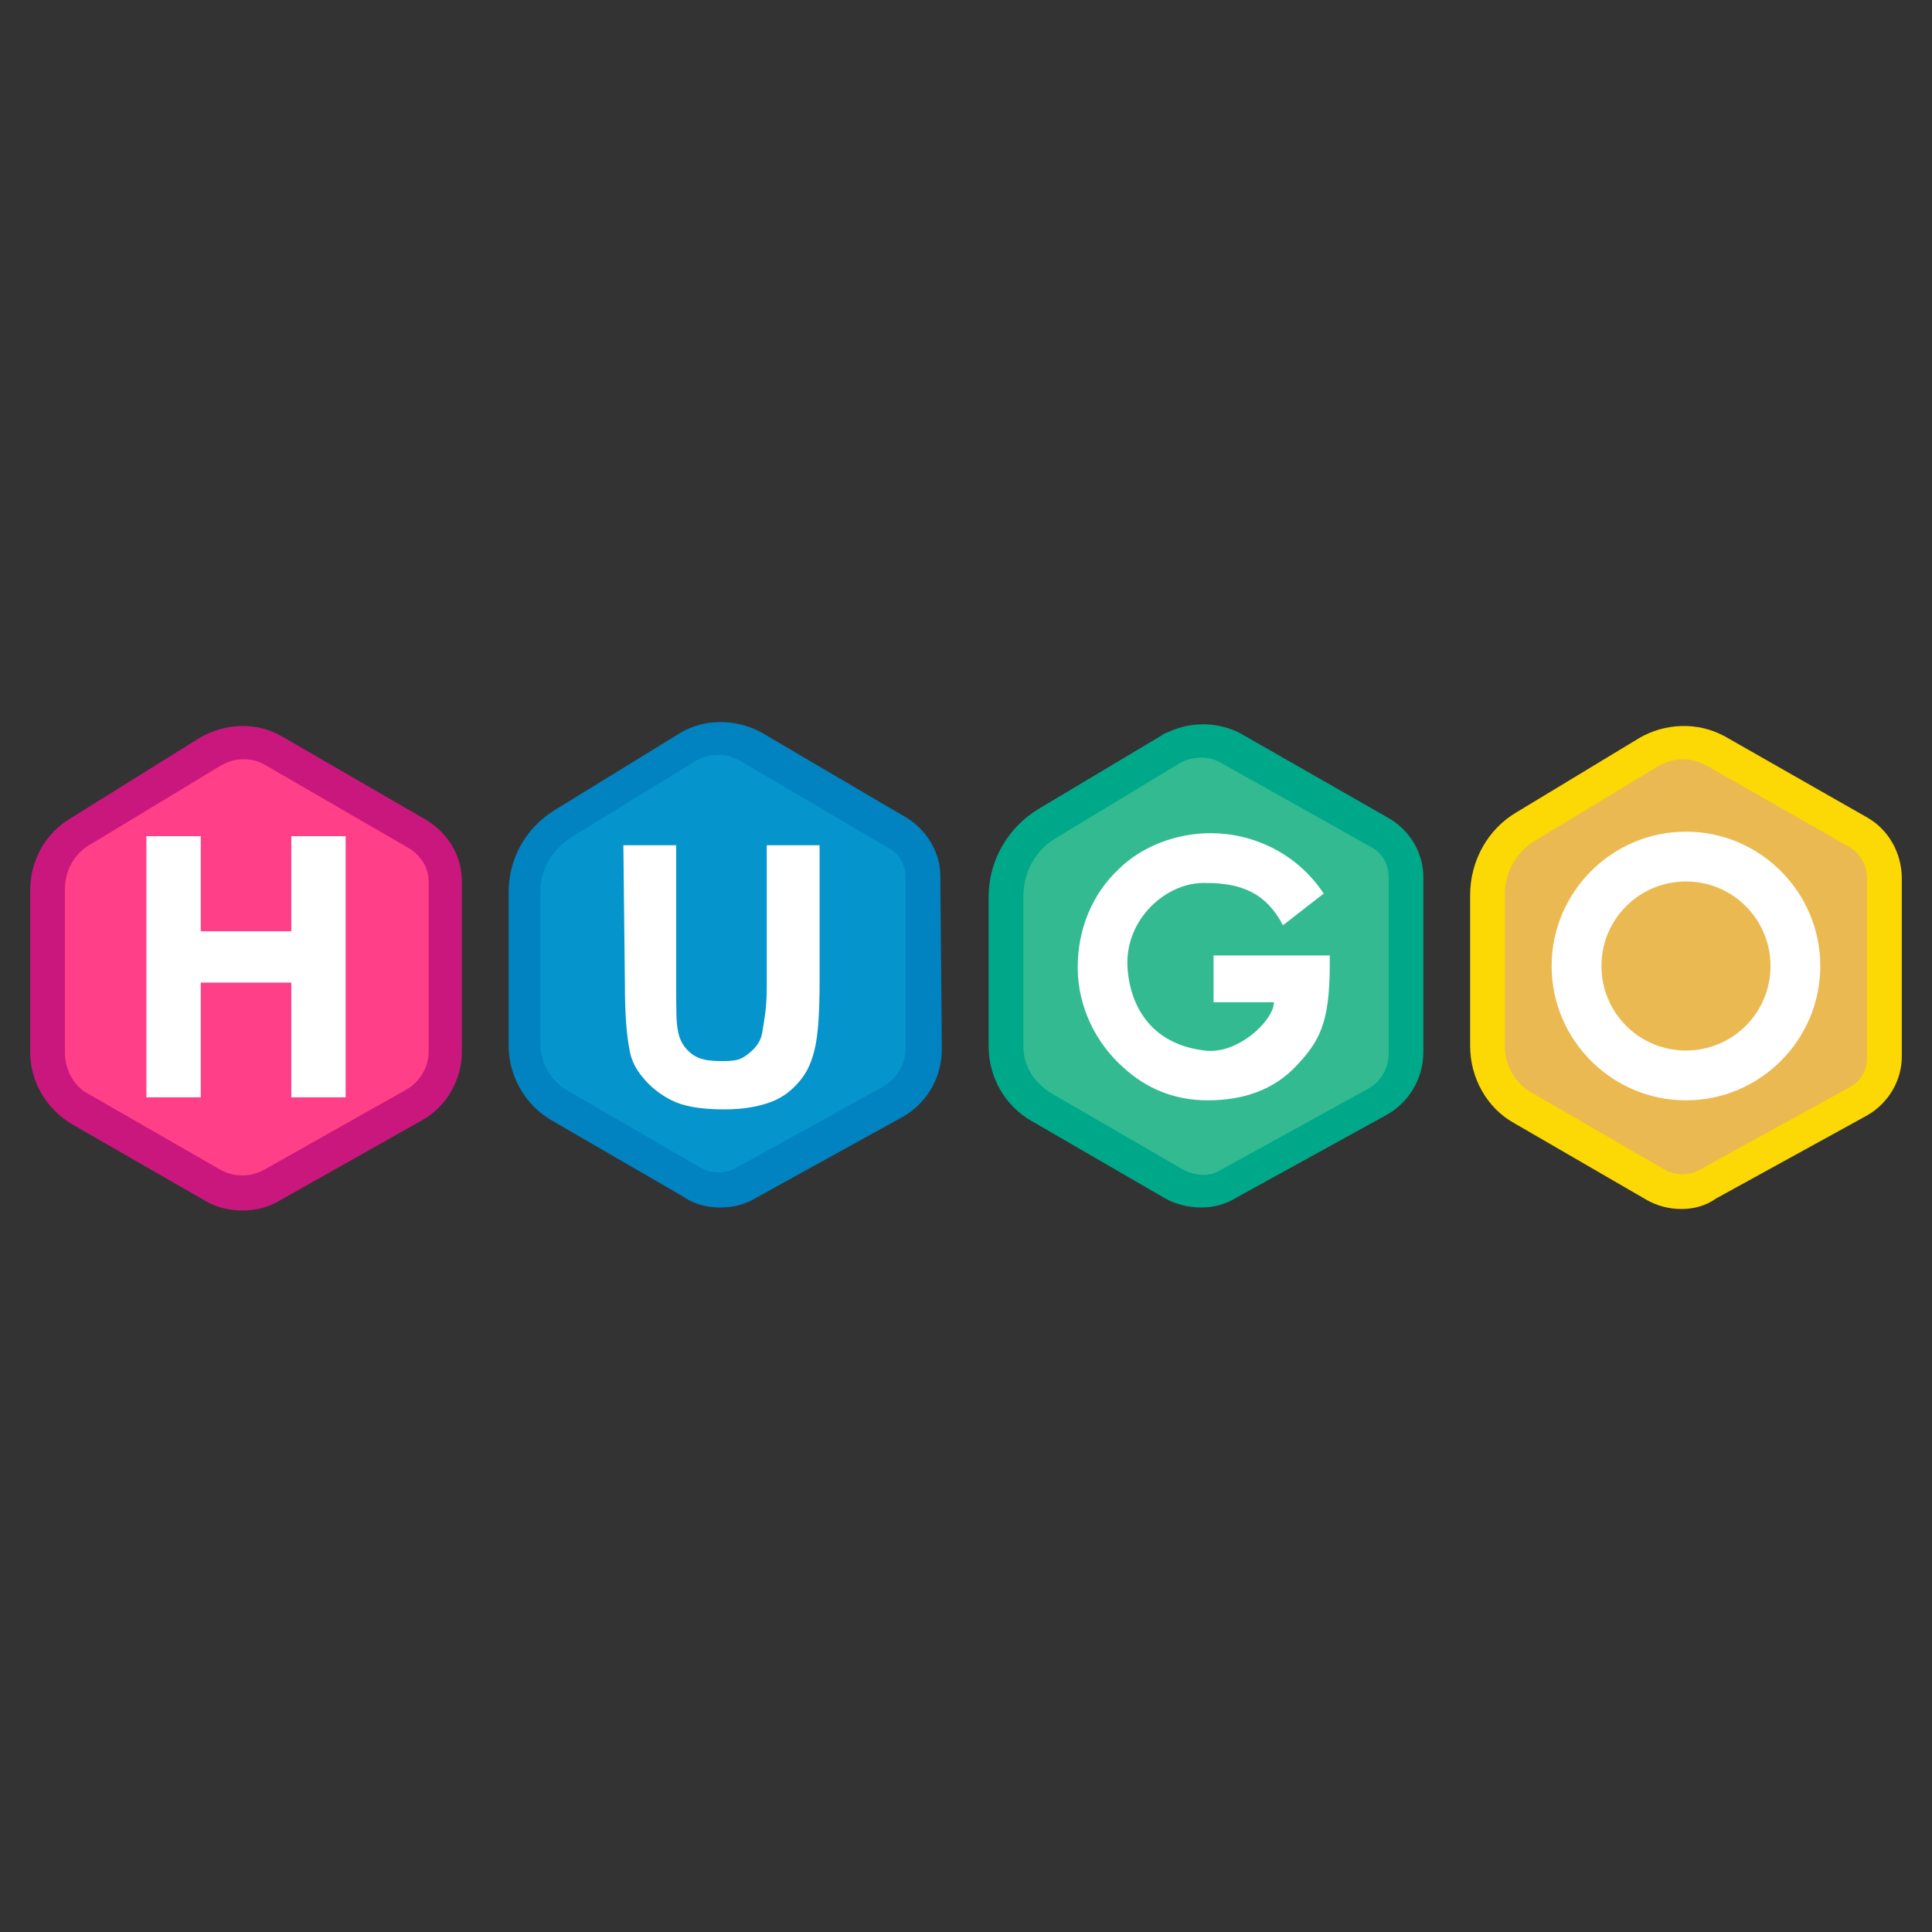 <svg xmlns="http://www.w3.org/2000/svg" viewBox="0 0 128 128"><rect x="0" y="0" width="128" height="128" fill="#333333" stroke="none"/><path fill="#EBB951" d="M113.7 49.8l9.3 5.3c1.1.6 1.8 1.8 1.8 3.1V70c0 1.2-.7 2.3-1.7 2.9l-10 5.5c-1.1.6-2.4.6-3.4 0l-8.8-5.1c-1.5-.8-2.4-2.4-2.4-4.1v-10c0-1.9 1-3.6 2.6-4.6l8.1-4.9c1.4-.7 3.1-.7 4.5.1z"/><path fill="#FCD804" d="M111.4 80.1c-.8 0-1.6-.2-2.3-.6l-8.8-5.1c-1.8-1-2.9-3-2.9-5.1v-10c0-2.3 1.2-4.4 3.1-5.5l8.1-4.9c1.7-1 3.9-1.1 5.7-.1l9.3 5.3c1.5.8 2.4 2.4 2.4 4.1V70c0 1.6-.9 3.1-2.3 3.9l-10 5.5c-.7.5-1.5.7-2.3.7zm.1-29.8c-.6 0-1.2.2-1.7.5l-8.1 4.9c-1.3.8-2 2.1-2 3.6v10c0 1.3.7 2.5 1.8 3.1l8.8 5.1c.7.4 1.6.4 2.3 0l10-5.5c.7-.4 1.1-1.1 1.1-1.9V58.2c0-.9-.5-1.7-1.2-2.1l-9.3-5.3c-.5-.3-1.1-.5-1.7-.5z"/><path fill="#33BA91" d="M81.6 49.6l9.8 5.6c1.1.6 1.7 1.7 1.7 3v11.6c0 1.4-.7 2.6-1.9 3.3l-9.8 5.4c-1.1.6-2.5.6-3.6 0L69 73.4c-1.4-.8-2.3-2.4-2.3-4v-9.9c0-2 1-3.8 2.8-4.9l8.2-4.9c1.1-.8 2.6-.8 3.9-.1z"/><path fill="#00A88A" d="M79.6 80c-.8 0-1.7-.2-2.4-.6l-8.8-5.1c-1.8-1-2.9-2.9-2.9-5v-9.9c0-2.4 1.3-4.6 3.3-5.8l8.2-4.9c.1-.1.2-.1.4-.2 1.5-.7 3.3-.7 4.8.1l9.8 5.6c1.4.8 2.3 2.3 2.3 3.9v11.6c0 1.8-1 3.4-2.5 4.2L82 79.3c-.8.5-1.6.7-2.4.7zm0-29.8c-.5 0-1 .1-1.5.4L70 55.5c-1.4.8-2.2 2.3-2.2 3.9v9.9c0 1.3.7 2.4 1.8 3.1l8.8 5.1c.8.4 1.7.5 2.5 0l9.8-5.4c.8-.5 1.3-1.3 1.3-2.3V58.1c0-.8-.4-1.6-1.2-2L81 50.6c-.5-.3-.9-.4-1.4-.4z"/><path fill="#0594CB" d="M49.7 49.5l9.7 5.7c1 .6 1.6 1.7 1.6 2.8l.1 11.5c0 1.5-.8 2.8-2 3.5l-9.6 5.3c-1.2.6-2.6.6-3.7 0L37 73.2c-1.4-.8-2.3-2.3-2.3-4V59.1c0-1.8.9-3.5 2.5-4.5l8.3-5.1c1.3-.8 2.9-.8 4.2 0z"/><path fill="#0083C0" d="M47.7 80c-.8 0-1.7-.2-2.4-.7l-8.8-5.1c-1.7-1-2.8-2.9-2.8-4.9V59.1c0-2.2 1.1-4.2 3-5.4l8.3-5.1c1.6-1 3.7-1 5.4-.1l9.7 5.7c1.3.8 2.2 2.3 2.2 3.8l.1 11.5c0 1.9-1 3.6-2.6 4.5l-9.6 5.3c-.8.5-1.6.7-2.5.7zm0-30c-.5 0-1.1.1-1.6.4l-8.3 5.1c-1.2.8-2 2.1-2 3.5v10.2c0 1.2.7 2.4 1.7 3l8.8 5.1c.8.5 1.8.5 2.6 0l9.6-5.3c.9-.5 1.5-1.5 1.5-2.5V58.1c0-.8-.4-1.5-1.1-1.9l-9.7-5.7c-.5-.3-1-.5-1.5-.5z"/><path fill="#FF4088" d="M18.2 49.7l9.5 5.5c1.1.7 1.8 1.9 1.8 3.2v11.3c0 1.4-.8 2.8-2 3.5l-9.4 5.3c-1.3.7-2.8.7-4 0l-8.7-5c-1.4-.8-2.2-2.2-2.2-3.8V59c0-1.6.8-3.1 2.2-3.9l8.5-5.3c1.3-.8 2.9-.8 4.3-.1z"/><path fill="#C9177E" d="M16.1 80.2c-.9 0-1.8-.2-2.6-.7l-8.7-5c-1.7-1-2.8-2.8-2.8-4.8V59c0-2 1-3.8 2.7-4.8l8.5-5.3c1.7-1 3.8-1.1 5.5-.1l9.5 5.5c1.5.9 2.4 2.4 2.4 4.1v11.3c0 1.8-1 3.6-2.6 4.5l-9.4 5.3c-.8.5-1.7.7-2.5.7zm0-29.9c-.6 0-1.1.2-1.6.5L5.9 56c-1 .6-1.6 1.7-1.6 2.9v10.8c0 1.2.6 2.3 1.6 2.8l8.7 5c.9.5 2 .5 2.9 0l9.4-5.3c.9-.5 1.5-1.5 1.5-2.5V58.4c0-.9-.5-1.7-1.3-2.2l-9.5-5.5c-.5-.3-1-.4-1.5-.4z"/><path fill="#FFF" d="M111.7 55.1c-4.9 0-8.9 4-8.9 8.9s4 8.9 8.9 8.9 8.9-4 8.9-8.9-4-8.9-8.9-8.9zm0 14.5c-3.1 0-5.6-2.5-5.6-5.6 0-3.1 2.5-5.6 5.6-5.6 3.1 0 5.6 2.5 5.6 5.6 0 3.1-2.5 5.6-5.6 5.6zm-23.6-5.7c0 3.9-.7 5.1-2.2 6.7-1.5 1.6-3.5 2.3-5.9 2.3-2.2 0-4.1-.8-5.6-2.2-1.7-1.5-3-3.9-3-6.6 0-2.6 1-4.9 2.7-6.5 1.5-1.5 3.8-2.4 6.1-2.4 2.8 0 5.7 1.3 7.5 4L85 61.3c-1.1-2.1-2.7-2.8-5.1-2.8-2.6-.1-5.4 2.4-5.2 5.6.1 1.8 1 5 5.1 5.5 2.2.3 4.6-2 4.6-3.2h-4v-3.1h7.7v.6zM41.3 56h3.5v9.3c0 1.5 0 2.4.1 2.9.1.7.4 1.2.9 1.6.5.4 1.1.5 2.1.5.9 0 1.2-.1 1.7-.5s.8-.8.9-1.4c.1-.6.3-1.6.3-2.9V56h3.5v9c0 2.1-.1 3.5-.3 4.4-.2.9-.5 1.6-1 2.2-.5.6-1.1 1.1-1.9 1.4-.8.3-1.8.5-3.1.5-1.6 0-2.7-.2-3.5-.6-.8-.4-1.4-.9-1.9-1.5s-.8-1.2-.9-1.9c-.2-1-.3-2.4-.3-4.4l-.1-9.1zM9.7 72.7V55.4h3.6v6.3h6v-6.3h3.6v17.3h-3.6v-7.6h-6v7.6z"/></svg>
